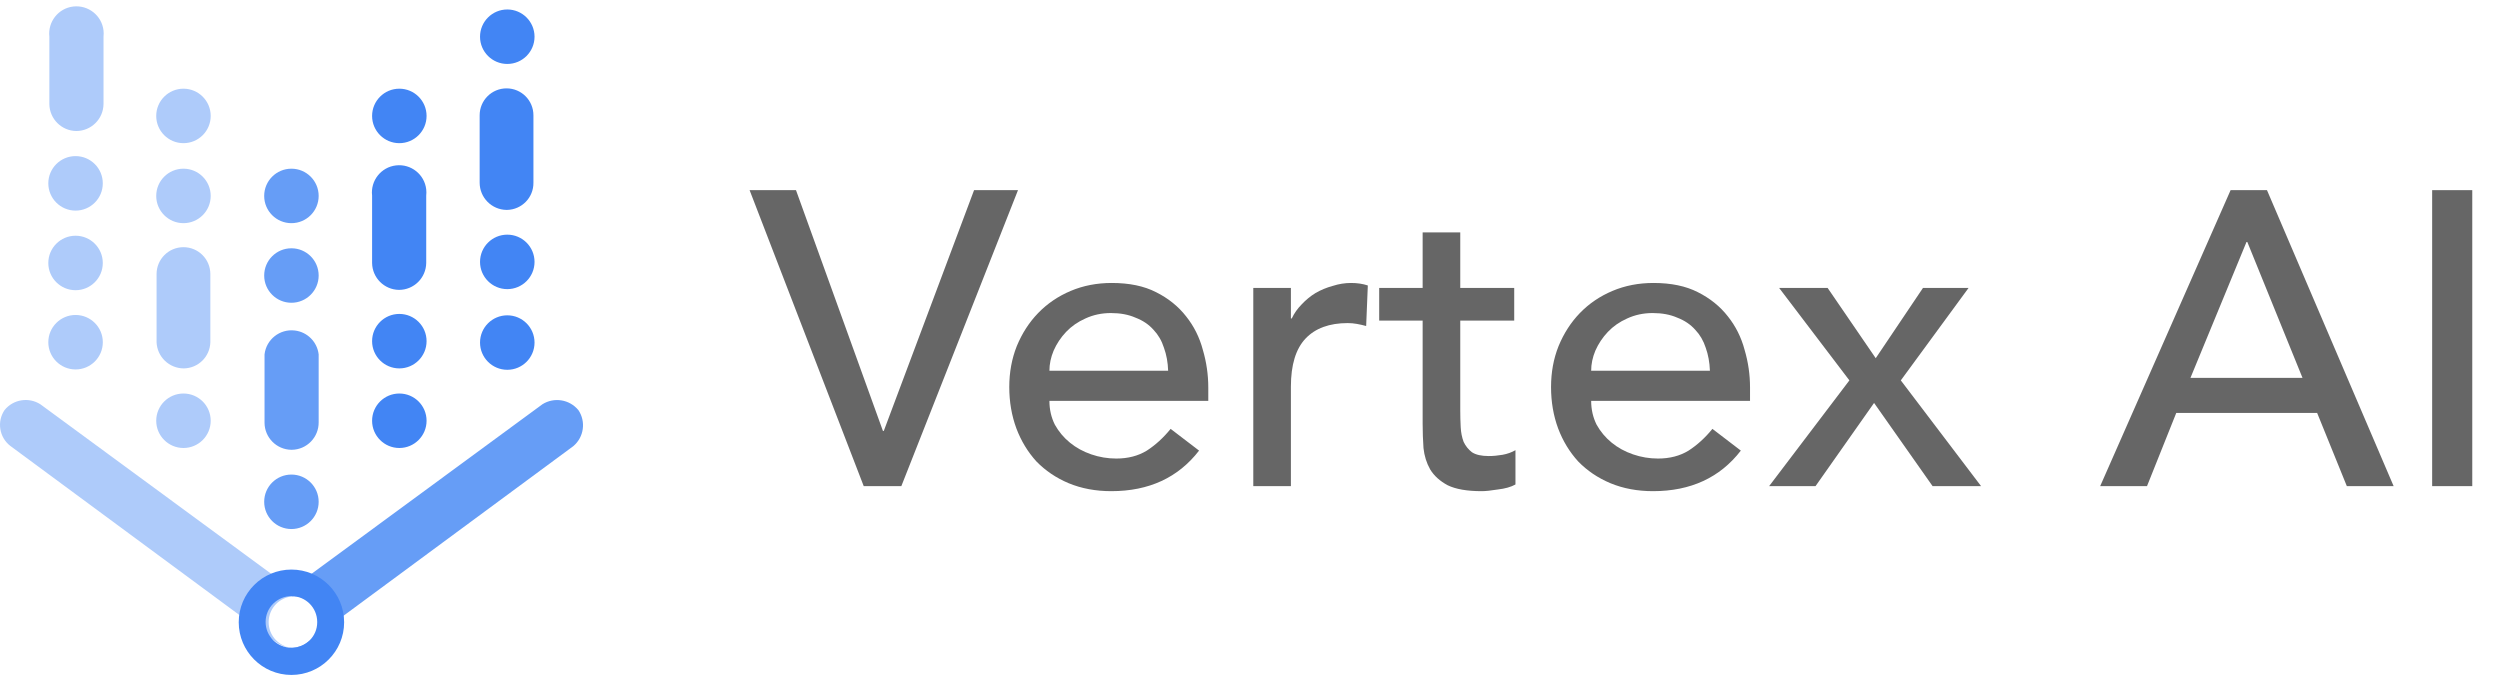 <svg xmlns="http://www.w3.org/2000/svg" fill="none" viewBox="0 0 86 24" height="24" width="86">
<path fill="#669DF6" d="M19.893 14.104C19.589 13.739 19.063 13.654 18.66 13.906L10.025 20.247V20.518C10.512 20.46 10.954 20.809 11.011 21.294C11.069 21.782 10.72 22.224 10.234 22.281C10.165 22.289 10.094 22.289 10.025 22.281C10.225 22.281 10.42 22.217 10.58 22.095L19.721 15.348C20.09 15.038 20.164 14.5 19.893 14.102V14.104Z"></path>
<path fill="#AECBFA" d="M10.025 22.283C9.538 22.226 9.19 21.784 9.248 21.297C9.296 20.89 9.618 20.568 10.025 20.52V20.249L1.39 13.908C0.988 13.651 0.457 13.736 0.157 14.106C-0.113 14.505 -0.026 15.044 0.354 15.339L9.495 22.087C9.652 22.206 9.842 22.271 10.039 22.273L10.027 22.285L10.025 22.283Z"></path>
<path fill="#4285F4" d="M10.025 19.593C9.024 19.593 8.212 20.404 8.212 21.405C8.212 22.406 9.024 23.218 10.025 23.218C11.026 23.218 11.838 22.406 11.838 21.405C11.838 20.404 11.026 19.593 10.025 19.593ZM10.025 22.282C9.535 22.282 9.137 21.884 9.137 21.395C9.137 20.905 9.535 20.507 10.025 20.507C10.515 20.507 10.912 20.905 10.912 21.395C10.912 21.399 10.912 21.403 10.912 21.407C10.912 21.89 10.52 22.282 10.037 22.282C10.033 22.282 10.029 22.282 10.025 22.282Z"></path>
<path fill="#AECBFA" d="M2.623 4.507C2.115 4.5 1.705 4.09 1.698 3.582V1.263C1.64 0.749 2.008 0.283 2.522 0.224C3.036 0.166 3.502 0.534 3.561 1.048C3.569 1.119 3.569 1.191 3.561 1.263V3.582C3.554 4.094 3.136 4.507 2.623 4.507Z"></path>
<path fill="#AECBFA" d="M2.6 12.709C3.117 12.709 3.537 12.29 3.537 11.772C3.537 11.255 3.117 10.835 2.6 10.835C2.082 10.835 1.662 11.255 1.662 11.772C1.662 12.29 2.082 12.709 2.6 12.709Z"></path>
<path fill="#AECBFA" d="M2.599 9.983C3.117 9.983 3.536 9.564 3.536 9.046C3.536 8.529 3.117 8.109 2.599 8.109C2.082 8.109 1.662 8.529 1.662 9.046C1.662 9.564 2.082 9.983 2.599 9.983Z"></path>
<path fill="#AECBFA" d="M2.599 7.245C3.117 7.245 3.536 6.825 3.536 6.307C3.536 5.79 3.117 5.37 2.599 5.37C2.082 5.37 1.662 5.79 1.662 6.307C1.662 6.825 2.082 7.245 2.599 7.245Z"></path>
<path fill="#4285F4" d="M17.425 7.221C16.913 7.214 16.5 6.797 16.5 6.284V3.965C16.5 3.454 16.914 3.04 17.425 3.04C17.937 3.04 18.35 3.454 18.35 3.965V6.284C18.357 6.795 17.949 7.214 17.437 7.221C17.433 7.221 17.429 7.221 17.425 7.221Z"></path>
<path fill="#4285F4" d="M17.451 12.721C17.968 12.721 18.388 12.302 18.388 11.784C18.388 11.267 17.968 10.847 17.451 10.847C16.933 10.847 16.513 11.267 16.513 11.784C16.513 12.302 16.933 12.721 17.451 12.721Z"></path>
<path fill="#4285F4" d="M17.451 9.946C17.968 9.946 18.388 9.526 18.388 9.009C18.388 8.491 17.968 8.072 17.451 8.072C16.933 8.072 16.513 8.491 16.513 9.009C16.513 9.526 16.933 9.946 17.451 9.946Z"></path>
<path fill="#4285F4" d="M17.451 2.2C17.968 2.2 18.388 1.781 18.388 1.263C18.388 0.746 17.968 0.326 17.451 0.326C16.933 0.326 16.513 0.746 16.513 1.263C16.513 1.781 16.933 2.2 17.451 2.2Z"></path>
<path fill="#669DF6" d="M10.025 15.473C9.516 15.467 9.106 15.057 9.1 14.548V12.192C9.158 11.678 9.624 11.309 10.138 11.369C10.571 11.418 10.912 11.76 10.962 12.192V14.524C10.968 15.042 10.555 15.467 10.037 15.473C10.033 15.473 10.029 15.473 10.025 15.473Z"></path>
<path fill="#669DF6" d="M10.025 18.199C10.542 18.199 10.962 17.779 10.962 17.262C10.962 16.744 10.542 16.325 10.025 16.325C9.507 16.325 9.088 16.744 9.088 17.262C9.088 17.779 9.507 18.199 10.025 18.199Z"></path>
<path fill="#669DF6" d="M10.025 10.415C10.542 10.415 10.962 9.995 10.962 9.478C10.962 8.96 10.542 8.541 10.025 8.541C9.507 8.541 9.088 8.96 9.088 9.478C9.088 9.995 9.507 10.415 10.025 10.415Z"></path>
<path fill="#669DF6" d="M10.025 7.677C10.542 7.677 10.962 7.257 10.962 6.74C10.962 6.222 10.542 5.803 10.025 5.803C9.507 5.803 9.088 6.222 9.088 6.74C9.088 7.257 9.507 7.677 10.025 7.677Z"></path>
<path fill="#4285F4" d="M13.725 9.972C13.216 9.965 12.807 9.556 12.8 9.047V6.728C12.741 6.214 13.11 5.748 13.624 5.69C14.137 5.631 14.603 5.999 14.662 6.513C14.67 6.584 14.67 6.656 14.662 6.728V9.047C14.655 9.56 14.238 9.972 13.725 9.972Z"></path>
<path fill="#4285F4" d="M13.737 4.925C14.255 4.925 14.674 4.506 14.674 3.988C14.674 3.471 14.255 3.051 13.737 3.051C13.22 3.051 12.8 3.471 12.8 3.988C12.8 4.506 13.22 4.925 13.737 4.925Z"></path>
<path fill="#4285F4" d="M13.737 15.411C14.255 15.411 14.674 14.991 14.674 14.474C14.674 13.956 14.255 13.537 13.737 13.537C13.22 13.537 12.8 13.956 12.8 14.474C12.8 14.991 13.22 15.411 13.737 15.411Z"></path>
<path fill="#4285F4" d="M13.737 12.673C14.255 12.673 14.674 12.253 14.674 11.736C14.674 11.218 14.255 10.799 13.737 10.799C13.22 10.799 12.8 11.218 12.8 11.736C12.8 12.253 13.22 12.673 13.737 12.673Z"></path>
<path fill="#AECBFA" d="M6.311 15.411C6.829 15.411 7.248 14.991 7.248 14.474C7.248 13.956 6.829 13.537 6.311 13.537C5.794 13.537 5.374 13.956 5.374 14.474C5.374 14.991 5.794 15.411 6.311 15.411Z"></path>
<path fill="#AECBFA" d="M6.311 7.677C6.829 7.677 7.248 7.257 7.248 6.74C7.248 6.222 6.829 5.803 6.311 5.803C5.794 5.803 5.374 6.222 5.374 6.74C5.374 7.257 5.794 7.677 6.311 7.677Z"></path>
<path fill="#AECBFA" d="M6.311 4.925C6.829 4.925 7.248 4.506 7.248 3.988C7.248 3.471 6.829 3.051 6.311 3.051C5.794 3.051 5.374 3.471 5.374 3.988C5.374 4.506 5.794 4.925 6.311 4.925Z"></path>
<path fill="#AECBFA" d="M6.323 12.673C5.82 12.673 5.406 12.275 5.386 11.772V9.428C5.386 8.917 5.8 8.503 6.311 8.503C6.823 8.503 7.236 8.917 7.236 9.428V11.772C7.223 12.269 6.82 12.666 6.323 12.673Z"></path>
<path fill="#666666" d="M25.786 6.541H27.382L30.373 14.825H30.402L33.508 6.541H35.019L31.006 16.723H29.712L25.786 6.541Z"></path>
<path fill="#666666" d="M36.1 13.789C36.1 14.086 36.162 14.36 36.287 14.609C36.421 14.849 36.594 15.055 36.805 15.227C37.016 15.4 37.26 15.534 37.538 15.63C37.816 15.726 38.104 15.774 38.401 15.774C38.804 15.774 39.154 15.683 39.451 15.501C39.748 15.309 40.021 15.06 40.27 14.753L41.248 15.501C40.529 16.431 39.523 16.896 38.228 16.896C37.691 16.896 37.203 16.805 36.761 16.622C36.33 16.44 35.961 16.191 35.654 15.875C35.357 15.549 35.127 15.17 34.964 14.739C34.801 14.297 34.719 13.823 34.719 13.315C34.719 12.807 34.806 12.337 34.978 11.905C35.16 11.464 35.405 11.086 35.712 10.769C36.028 10.443 36.402 10.189 36.833 10.007C37.265 9.825 37.735 9.734 38.243 9.734C38.847 9.734 39.355 9.839 39.767 10.05C40.189 10.261 40.534 10.539 40.803 10.884C41.071 11.22 41.263 11.603 41.378 12.035C41.502 12.457 41.565 12.888 41.565 13.329V13.789H36.1ZM40.184 12.754C40.175 12.466 40.127 12.203 40.04 11.963C39.964 11.723 39.844 11.517 39.681 11.345C39.518 11.162 39.312 11.023 39.062 10.928C38.823 10.822 38.54 10.769 38.214 10.769C37.898 10.769 37.605 10.832 37.337 10.956C37.078 11.071 36.857 11.225 36.675 11.416C36.493 11.608 36.349 11.824 36.244 12.064C36.148 12.294 36.1 12.524 36.1 12.754H40.184Z"></path>
<path fill="#666666" d="M43.113 9.906H44.407V10.956H44.436C44.522 10.774 44.638 10.611 44.781 10.467C44.925 10.314 45.083 10.184 45.256 10.079C45.438 9.974 45.635 9.892 45.846 9.835C46.056 9.767 46.267 9.734 46.478 9.734C46.689 9.734 46.881 9.763 47.053 9.82L46.996 11.215C46.891 11.186 46.785 11.162 46.68 11.143C46.574 11.124 46.469 11.114 46.363 11.114C45.73 11.114 45.246 11.292 44.911 11.646C44.575 12.001 44.407 12.553 44.407 13.3V16.723H43.113V9.906Z"></path>
<path fill="#666666" d="M52.089 11.028H50.233V14.12C50.233 14.312 50.238 14.504 50.248 14.695C50.257 14.877 50.291 15.045 50.348 15.199C50.416 15.342 50.511 15.462 50.636 15.558C50.77 15.645 50.962 15.688 51.211 15.688C51.365 15.688 51.523 15.673 51.686 15.645C51.849 15.616 51.998 15.563 52.132 15.486V16.666C51.978 16.752 51.777 16.809 51.528 16.838C51.288 16.877 51.101 16.896 50.967 16.896C50.468 16.896 50.08 16.828 49.802 16.694C49.533 16.55 49.332 16.368 49.198 16.148C49.073 15.927 48.997 15.683 48.968 15.414C48.949 15.136 48.939 14.858 48.939 14.58V11.028H47.444V9.906H48.939V7.994H50.233V9.906H52.089V11.028Z"></path>
<path fill="#666666" d="M54.736 13.789C54.736 14.086 54.799 14.36 54.923 14.609C55.057 14.849 55.23 15.055 55.441 15.227C55.652 15.4 55.896 15.534 56.175 15.63C56.453 15.726 56.74 15.774 57.037 15.774C57.44 15.774 57.79 15.683 58.087 15.501C58.384 15.309 58.658 15.06 58.907 14.753L59.885 15.501C59.166 16.431 58.159 16.896 56.865 16.896C56.328 16.896 55.839 16.805 55.398 16.622C54.966 16.44 54.597 16.191 54.291 15.875C53.993 15.549 53.763 15.17 53.6 14.739C53.437 14.297 53.356 13.823 53.356 13.315C53.356 12.807 53.442 12.337 53.615 11.905C53.797 11.464 54.041 11.086 54.348 10.769C54.664 10.443 55.038 10.189 55.47 10.007C55.901 9.825 56.371 9.734 56.879 9.734C57.483 9.734 57.991 9.839 58.404 10.05C58.825 10.261 59.17 10.539 59.439 10.884C59.707 11.22 59.899 11.603 60.014 12.035C60.139 12.457 60.201 12.888 60.201 13.329V13.789H54.736ZM58.821 12.754C58.811 12.466 58.763 12.203 58.677 11.963C58.6 11.723 58.48 11.517 58.317 11.345C58.154 11.162 57.948 11.023 57.699 10.928C57.459 10.822 57.176 10.769 56.85 10.769C56.534 10.769 56.242 10.832 55.973 10.956C55.714 11.071 55.494 11.225 55.312 11.416C55.129 11.608 54.986 11.824 54.88 12.064C54.784 12.294 54.736 12.524 54.736 12.754H58.821Z"></path>
<path fill="#666666" d="M63.619 13.085L61.203 9.906H62.871L64.525 12.322L66.15 9.906H67.718L65.388 13.085L68.149 16.723H66.481L64.468 13.861L62.454 16.723H60.858L63.619 13.085Z"></path>
<path fill="#666666" d="M76.733 6.541H77.984L82.341 16.723H80.731L79.71 14.206H74.863L73.857 16.723H72.246L76.733 6.541ZM79.206 12.998L77.308 8.325H77.279L75.352 12.998H79.206Z"></path>
<path fill="#666666" d="M83.666 6.541H85.046V16.723H83.666V6.541Z"></path>
</svg>
